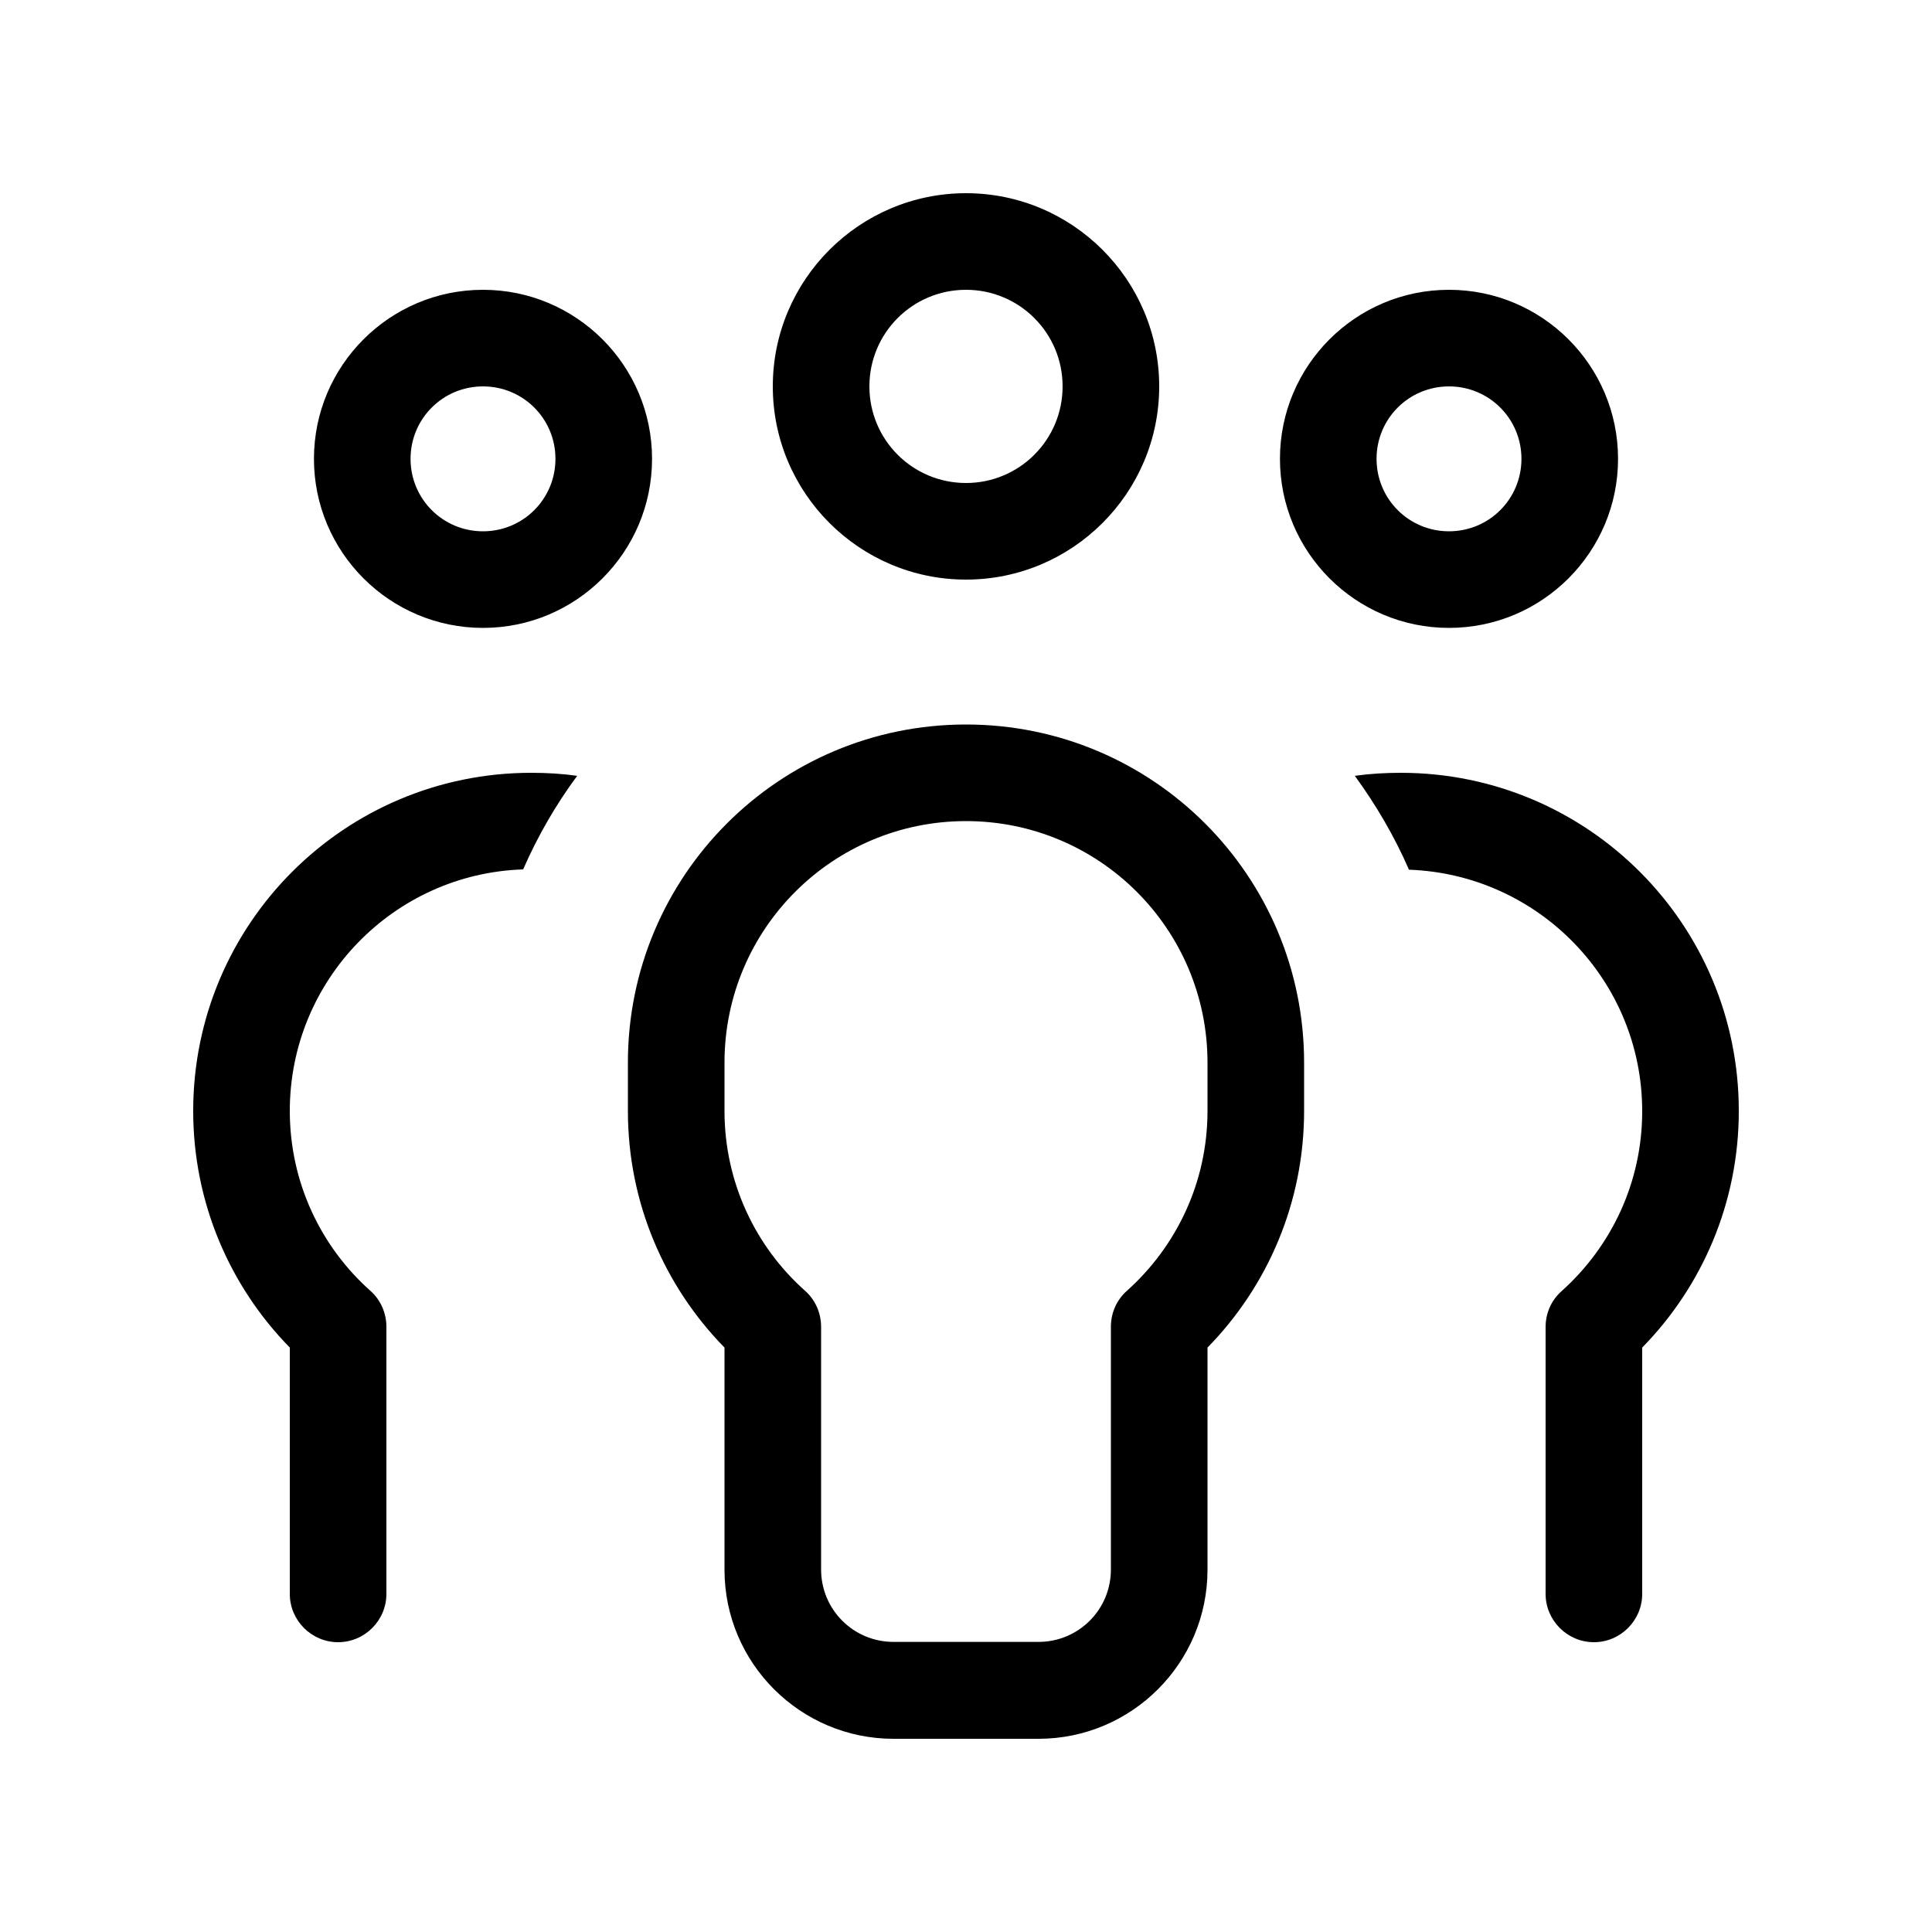 <svg xmlns="http://www.w3.org/2000/svg" viewBox="0 0 640 640"><!--!Font Awesome Pro 7.0.0 by @fontawesome - https://fontawesome.com License - https://fontawesome.com/license (Commercial License) Copyright 2025 Fonticons, Inc.--><path d="M352 128C352 110.3 337.7 96 320 96C302.3 96 288 110.3 288 128C288 145.7 302.3 160 320 160C337.7 160 352 145.7 352 128zM256 128C256 92.7 284.7 64 320 64C355.3 64 384 92.7 384 128C384 163.3 355.3 192 320 192C284.7 192 256 163.3 256 128zM160 176C173.3 176 184 165.3 184 152C184 138.7 173.3 128 160 128C146.7 128 136 138.7 136 152C136 165.3 146.7 176 160 176zM160 96C190.9 96 216 121.1 216 152C216 182.9 190.9 208 160 208C129.1 208 104 182.9 104 152C104 121.1 129.1 96 160 96zM480 176C493.3 176 504 165.3 504 152C504 138.7 493.3 128 480 128C466.7 128 456 138.7 456 152C456 165.3 466.7 176 480 176zM480 96C510.9 96 536 121.1 536 152C536 182.9 510.9 208 480 208C449.1 208 424 182.9 424 152C424 121.1 449.1 96 480 96zM191.2 257C184.1 266.6 178.1 277 173.3 288C130.4 289.4 96 324.7 96 368C96 391.7 106.3 413 122.7 427.6C126.1 430.6 128 435 128 439.5L128 528C128 536.8 120.8 544 112 544C103.2 544 96 536.8 96 528L96 446.4C76.2 426.2 64 398.5 64 368C64 306.1 114.1 256 176 256C181.2 256 186.2 256.3 191.2 257zM466.7 288C461.9 277 455.8 266.6 448.8 257C453.8 256.3 458.9 256 464 256C525.9 256 576 306.1 576 368C576 398.5 563.8 426.2 544 446.4L544 528C544 536.8 536.8 544 528 544C519.2 544 512 536.8 512 528L512 439.6C512 435 513.9 430.7 517.3 427.7C533.7 413 544 391.8 544 368.1C544 324.8 509.6 289.6 466.7 288.1zM320 272C275.8 272 240 307.8 240 352L240 368C240 391.7 250.3 413 266.7 427.6C270.1 430.6 272 435 272 439.5L272 519.9C272 533.2 282.7 543.9 296 543.9L344 543.9C357.3 543.9 368 533.2 368 519.9L368 439.5C368 434.9 369.9 430.6 373.3 427.6C389.7 412.9 400 391.7 400 368L400 352C400 307.8 364.2 272 320 272zM208 352C208 290.1 258.1 240 320 240C381.9 240 432 290.1 432 352L432 368C432 398.5 419.8 426.2 400 446.4L400 520C400 550.9 374.9 576 344 576L296 576C265.1 576 240 550.9 240 520L240 446.4C220.2 426.2 208 398.5 208 368L208 352z"/></svg>
